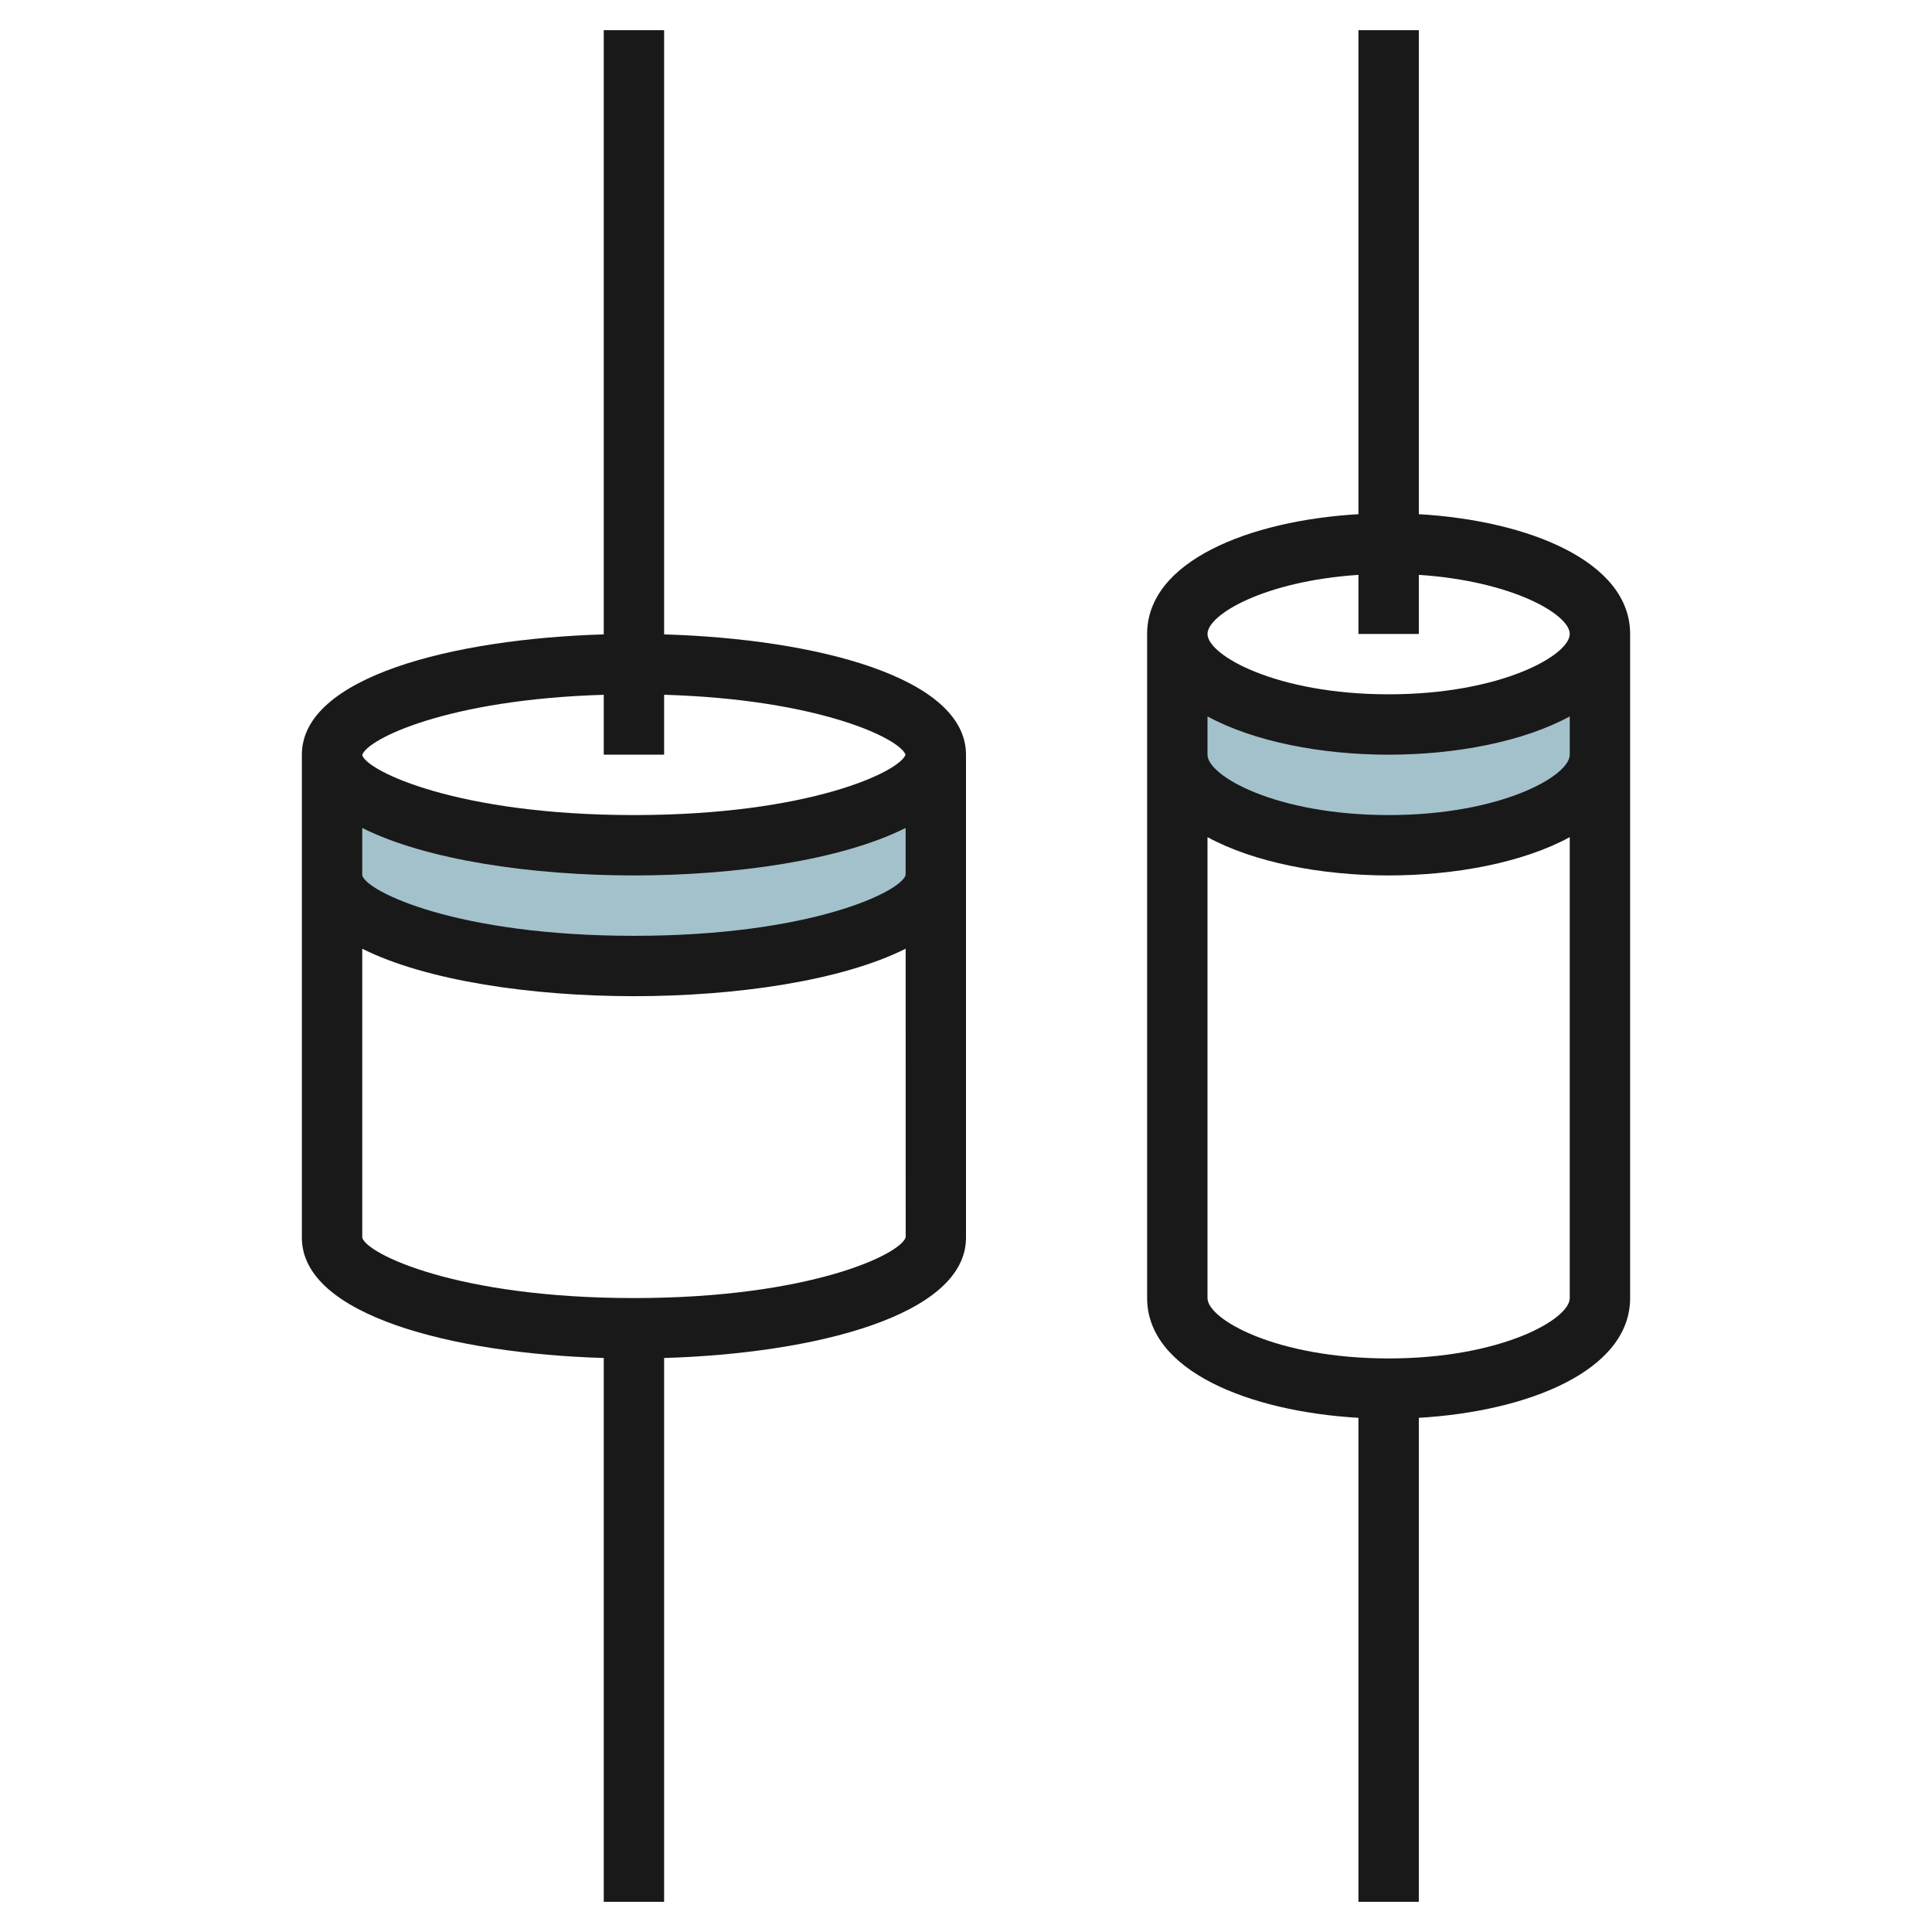 <svg id="Layer_3" enable-background="new 0 0 64 64" height="512" viewBox="0 0 64 64" width="512" xmlns="http://www.w3.org/2000/svg"><g><path d="m21 28c-5.523 0-10-1.343-10-3v4c0 1.657 4.477 3 10 3s10-1.343 10-3v-4c0 1.657-4.477 3-10 3z" fill="#a3c1ca"/><path d="m46 24c-3.866 0-7-1.343-7-3v4c0 1.657 3.134 3 7 3s7-1.343 7-3v-4c0 1.657-3.134 3-7 3z" fill="#a3c1ca"/><g fill="#191919"><path d="m45 1v16.033c-3.623.211-7 1.562-7 3.967v22c0 2.405 3.377 3.757 7 3.967v16.033h2v-16.033c3.623-.211 7-1.562 7-3.967v-22c0-2.405-3.377-3.757-7-3.967v-16.033zm1 44c-3.722 0-6-1.295-6-2v-15.268c1.541.838 3.778 1.268 6 1.268s4.459-.43 6-1.268v15.268c0 .705-2.278 2-6 2zm0-18c-3.722 0-6-1.295-6-2v-1.268c1.541.838 3.778 1.268 6 1.268s4.459-.43 6-1.268v1.268c0 .705-2.278 2-6 2zm6-6c0 .705-2.278 2-6 2s-6-1.295-6-2c0-.639 1.882-1.751 5-1.957v1.957h2v-1.957c3.118.206 5 1.318 5 1.957z"/><path d="m20 1v20.015c-4.991.148-10 1.409-10 3.985v16c0 2.576 5.009 3.837 10 3.985v18.015h2v-18.015c4.991-.148 10-1.409 10-3.985v-16c0-2.576-5.009-3.837-10-3.985v-20.015zm-8 26.428c2.128 1.067 5.643 1.572 9 1.572s6.872-.505 9-1.573v1.56c-.158.557-3.155 2.013-9 2.013-5.851 0-8.849-1.46-9-2zm9 15.572c-5.851 0-8.849-1.46-9-2v-9.572c2.128 1.067 5.643 1.572 9 1.572 3.358 0 6.873-.505 9.001-1.573l.001 9.558c-.153.555-3.151 2.015-9.002 2.015zm8.997-18c-.201.565-3.198 2-8.997 2-5.842 0-8.839-1.456-9-1.983v-.005c.151-.524 2.816-1.843 8-1.996v1.984h2v-1.985c5.143.153 7.808 1.453 7.997 1.985z"/></g></g></svg>